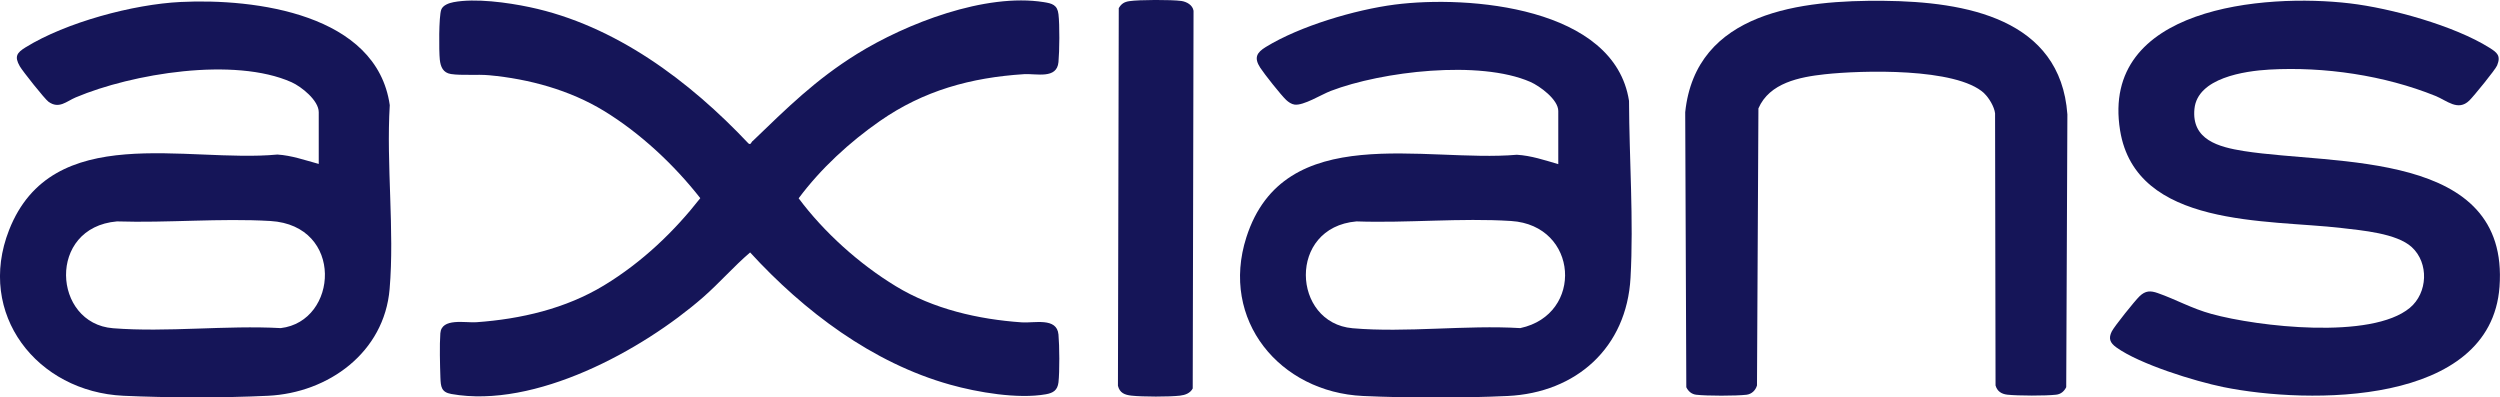 <?xml version="1.0" encoding="UTF-8"?>
<svg id="Layer_2" data-name="Layer 2" xmlns="http://www.w3.org/2000/svg" viewBox="0 0 365.74 58.14">
  <defs>
    <style>
      .cls-1 {
        fill: #151558;
      }
    </style>
  </defs>
  <g id="Laag_1" data-name="Laag 1">
    <g>
      <path class="cls-1" d="M110.1,20.65c5.05-4.86,9.22-9,15.28-12.76,7.21-4.47,18.76-8.94,27.32-7.58,1.2.19,1.99.39,2.15,1.77.19,1.57.15,5.39,0,7-.23,2.54-3.23,1.66-5.04,1.77-7.79.5-14.69,2.4-21.09,6.86-4.44,3.09-8.65,6.96-11.88,11.3,3.72,4.99,8.89,9.63,14.23,12.87,5.47,3.33,12.04,4.84,18.41,5.28,1.84.13,5.14-.77,5.37,1.78.15,1.61.18,5.43,0,7-.14,1.15-.77,1.55-1.84,1.74-4.08.73-10.01-.28-14.02-1.41-11.37-3.18-21.38-10.75-29.25-19.34-2.39,2.04-4.49,4.47-6.88,6.56-8.93,7.79-24.6,16.33-36.83,14.15-1.48-.26-1.55-1.08-1.6-2.4-.06-1.78-.14-4.77-.01-6.48.17-2.31,3.67-1.5,5.28-1.62,6.5-.46,13.06-1.99,18.65-5.38s10.28-7.89,14.1-12.77c-3.82-4.88-8.79-9.53-14.1-12.77-5.01-3.05-10.94-4.67-16.77-5.21-1.75-.16-4.05.06-5.61-.18-1.16-.18-1.52-1.07-1.63-2.12-.13-1.25-.15-6.28.21-7.29.24-.67,1.16-.98,1.79-1.1,3.17-.61,7.94.05,11.12.72,12.54,2.64,23.42,10.81,32.04,19.95.34.26.41-.19.59-.36Z"/>
      <path class="cls-1" d="M227.97,23.99v-7.75c0-1.68-2.7-3.65-4.09-4.26-7.42-3.24-21.71-1.54-29.19,1.32-1.38.53-4.01,2.19-5.31,2-.44-.06-.89-.37-1.21-.67-.74-.69-3.22-3.82-3.8-4.72-.95-1.47-.52-2.22.82-3.04,4.98-3.06,13.07-5.45,18.86-6.2,10.79-1.39,32.15.33,34.27,14.09.03,8.43.69,17.46.22,25.87-.56,10.23-7.94,16.82-17.98,17.3-6.5.31-14.64.3-21.15,0-12.19-.56-20.95-11.11-17.07-23.22,5.5-17.15,26.09-10.9,39.58-12.07,2.1.13,4.05.79,6.04,1.37ZM198.45,32.39c-10.12.87-9.45,14.86-.57,15.63,7.81.68,16.61-.5,24.53-.02,9.33-1.99,8.54-15.04-1.34-15.67-7.35-.47-15.22.32-22.62.06Z"/>
      <path class="cls-1" d="M46.63,23.99v-7.58c0-1.72-2.53-3.73-3.97-4.38-8.37-3.74-23.33-1.27-31.59,2.22-1.35.57-2.44,1.75-3.98.63-.55-.4-3.79-4.48-4.19-5.18-.84-1.46-.41-2,.85-2.78C9.68,3.26,19.48.63,26.42.29c10.89-.54,28.7,1.73,30.6,15.09-.52,8.73.71,18.27-.02,26.9-.78,9.27-8.94,15.19-17.78,15.62-6.49.32-14.65.3-21.15,0-12.65-.58-21.57-11.95-16.74-24.25,6.3-16.03,25.98-9.79,39.25-11.04,2.09.13,4.04.83,6.04,1.37ZM17.11,32.39c-10.25.88-9.42,14.94-.57,15.63,7.88.62,16.57-.46,24.53-.02,8.42-.98,9.32-15.02-1.51-15.67-7.31-.43-15.09.3-22.45.06Z"/>
      <path class="cls-1" d="M352.83,36.15c-2.22-2.03-7.31-2.44-10.25-2.79-10.83-1.28-30.1.02-32.42-14.28C307.24,1,331.3-.98,343.75.49c6.05.71,15.28,3.26,20.44,6.49,1.13.71,1.71,1.16,1.13,2.59-.25.62-3.45,4.54-4.07,5.14-1.66,1.61-3.27,0-4.96-.68-7.47-3.01-16.23-4.3-24.29-3.85-3.62.21-10.51,1.21-10.96,5.74s3.52,5.59,7.24,6.18c13.27,2.09,38.88-.23,37.39,19.87-1.3,17.46-27.96,17.19-40.39,14.66-4.18-.85-12.26-3.35-15.67-5.81-.93-.67-1.18-1.31-.66-2.34.39-.76,3.39-4.5,4.06-5.14.87-.83,1.59-.84,2.67-.46,2.66.93,4.94,2.25,7.86,3.05,6.76,1.86,23.38,3.79,29.01-.89,2.63-2.18,2.82-6.56.28-8.89Z"/>
      <path class="cls-1" d="M290.29,13.65c-4.07-3.78-17.99-3.37-23.37-2.78-3.64.4-8.06,1.25-9.67,4.99l-.21,40.53c-.21.72-.78,1.27-1.54,1.36-1.53.18-5.81.18-7.34,0-.68-.08-1.16-.49-1.46-1.1l-.16-40.24C248.09,1.64,263.66,0,275.61.12s25.83,2.58,26.84,16.62l-.17,39.9c-.3.61-.78,1.02-1.46,1.1-1.52.18-5.63.17-7.16,0-.86-.1-1.48-.5-1.72-1.35l-.07-39.81c-.11-.96-.9-2.28-1.59-2.92Z"/>
      <path class="cls-1" d="M165.21.17c1.43-.22,6.16-.23,7.61-.03.78.11,1.66.59,1.79,1.44l-.12,55.25c-.37.7-1.1.96-1.85,1.05-1.64.19-5.47.18-7.12,0-.99-.11-1.71-.4-1.97-1.44l.12-55.25c.38-.64.8-.91,1.54-1.02Z"/>
    </g>
  </g>
</svg>
